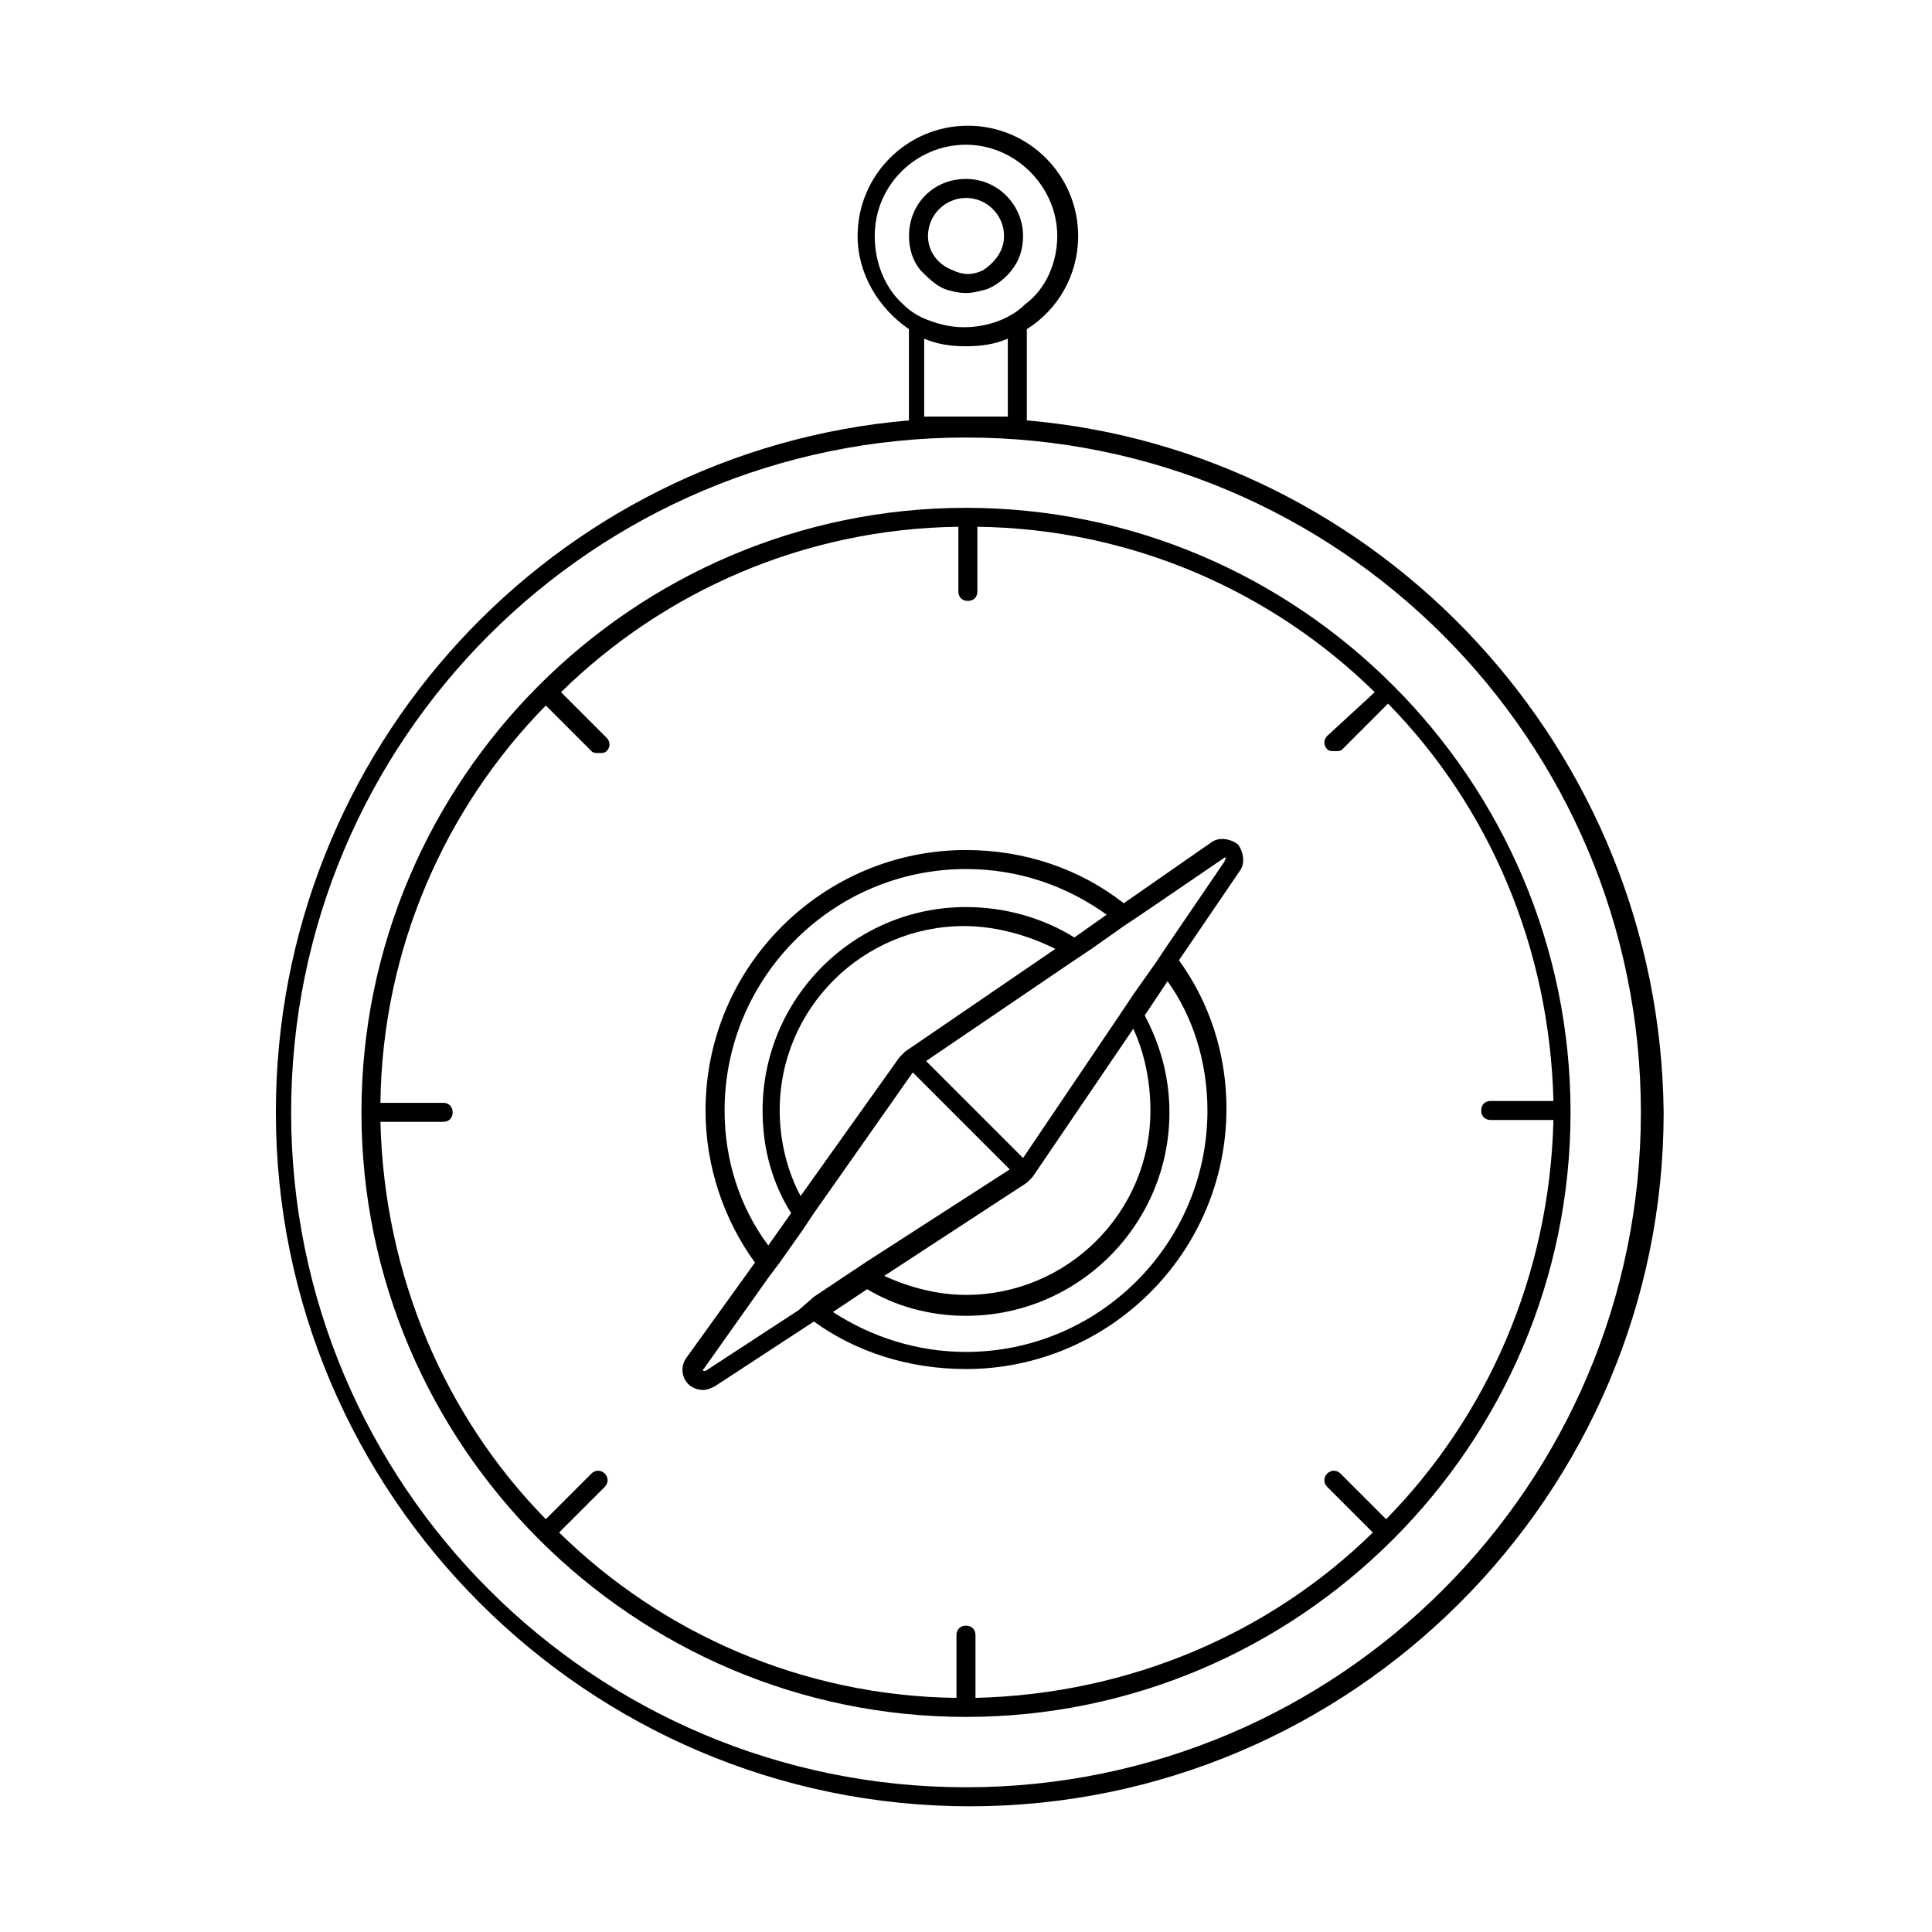<?xml version="1.0" encoding="UTF-8"?>
<!-- Uploaded to: SVG Repo, www.svgrepo.com, Generator: SVG Repo Mixer Tools -->
<svg fill="#000000" width="800px" height="800px" version="1.1" viewBox="144 144 512 512" xmlns="http://www.w3.org/2000/svg">
 <g>
  <path d="m416.12 255.41v-24.184c8.062-5.039 13.602-14.105 13.602-24.688 0-16.121-13.098-29.223-29.223-29.223-16.121 0-29.223 13.098-29.223 29.223 0 10.078 5.543 19.145 13.602 24.688v24.184c-94.211 8.062-167.77 87.16-167.77 183.39 0 101.27 82.625 183.89 183.89 183.89s183.89-82.625 183.89-183.89c-1-96.23-75.062-175.33-168.77-183.39zm-40.305-48.871c0-13.602 11.082-24.184 24.184-24.184 13.098 0 24.184 11.082 24.184 24.184 0 7.055-3.023 14.105-8.566 18.137-1.512 1.512-3.023 2.519-5.039 3.527-3.023 1.512-7.055 2.519-11.082 2.519-4.031 0-7.559-1.008-11.082-2.519-2.016-1.008-3.527-2.016-5.039-3.527-4.535-4.031-7.559-10.578-7.559-18.137zm13.098 48.367v-21.16c3.527 1.512 7.055 2.016 11.082 2.016 4.031 0 7.559-0.504 11.082-2.016v20.656h-22.164zm11.086 362.74c-98.746 0-178.85-80.105-178.85-178.85 0-98.746 80.105-178.85 178.85-178.85s178.85 80.105 178.85 178.85c0 98.746-80.105 178.85-178.85 178.85z"/>
  <path d="m400 278.58c-88.168 0-160.21 72.043-160.21 160.21s72.043 160.21 160.21 160.21 160.21-72.043 160.21-160.21-72.047-160.21-160.21-160.21zm111.34 268.02-12.09-12.09c-1.008-1.008-2.519-1.008-3.527 0-1.008 1.008-1.008 2.519 0 3.527l12.09 12.09c-27.207 26.703-64.488 42.824-105.3 43.832v-16.625c0-1.512-1.008-2.519-2.519-2.519-1.512 0-2.519 1.008-2.519 2.519v16.625c-40.809-0.504-78.09-17.129-105.3-43.832l12.09-12.09c1.008-1.008 1.008-2.519 0-3.527-1.008-1.008-2.519-1.008-3.527 0l-12.09 12.09c-26.703-27.207-42.824-64.488-43.832-105.3h16.625c1.512 0 2.519-1.008 2.519-2.519 0-1.512-1.008-2.519-2.519-2.519h-16.625c0.504-40.809 17.129-78.09 43.832-105.3l12.09 12.09c0.504 0.504 1.008 0.504 2.016 0.504 1.008 0 1.512 0 2.016-0.504 1.008-1.008 1.008-2.519 0-3.527l-12.09-12.09c27.207-26.703 64.488-43.328 105.3-43.832v17.129c0 1.512 1.008 2.519 2.519 2.519s2.519-1.008 2.519-2.519v-17.129c40.809 0.504 78.09 17.129 105.3 43.832l-12.594 11.594c-1.008 1.008-1.008 2.519 0 3.527 0.504 0.504 1.008 0.504 2.016 0.504 1.008 0 1.512 0 2.016-0.504l12.09-12.09c26.703 27.207 42.824 64.488 43.832 105.3h-16.625c-1.512 0-2.519 1.008-2.519 2.519s1.008 2.519 2.519 2.519h16.625c-1.008 41.309-17.633 78.59-44.336 105.79z"/>
  <path d="m464.99 367.25-23.176 16.121c-11.586-9.07-26.199-14.105-41.816-14.105-37.785 0-69.023 30.73-69.023 69.023 0 15.113 5.039 29.223 13.098 40.305l-18.137 25.191c-1.512 2.016-1.512 5.039 0.504 7.055 1.008 1.008 2.519 1.512 4.031 1.512 1.008 0 2.016-0.504 3.023-1.008l26.199-17.129c11.082 8.062 25.191 12.594 40.305 12.594 37.785 0 69.023-30.73 69.023-69.023 0-14.609-4.535-28.215-12.594-39.297l16.121-23.68c1.512-2.016 1.008-5.039-0.504-7.055-2.016-1.512-5.039-2.016-7.055-0.504zm-128.97 71.039c0-35.266 28.719-63.984 63.984-63.984 14.105 0 26.703 4.535 37.281 12.09l-8.566 6.047c-8.062-5.039-18.137-8.062-28.719-8.062-29.727 0-53.906 24.184-53.906 53.906 0 10.078 2.519 19.145 7.559 27.207l-6.047 8.566c-7.555-10.078-11.586-22.672-11.586-35.77zm47.859-15.617c-0.504 0.504-1.008 1.008-1.512 1.512l-26.199 36.777c-3.527-6.551-5.543-14.609-5.543-22.672 0-27.207 22.168-48.871 48.871-48.871 8.566 0 17.129 2.519 24.184 6.047zm-28.211 68.516-24.688 16.121h-0.504c-0.504-0.504 0-0.504 0-0.504l17.129-24.184 3.023-4.031 6.047-8.566 3.023-4.535 26.199-37.281 25.695 25.695-38.289 24.688-13.605 9.07zm93.203-52.898c0 27.207-22.168 48.871-48.871 48.871-7.559 0-15.113-2.016-21.664-5.039l37.785-24.688c0.504-0.504 1.008-1.008 1.512-1.512l26.703-39.297c3.023 6.547 4.535 14.105 4.535 21.664zm15.113 0c0 35.266-28.719 63.984-63.984 63.984-13.098 0-25.191-4.031-35.266-10.578l9.07-6.047c7.559 4.535 16.625 7.055 26.199 7.055 29.727 0 53.906-24.184 53.906-53.906 0-9.574-2.519-18.137-6.551-25.695l6.047-9.07c6.551 9.066 10.578 21.156 10.578 34.258zm4.535-66-15.113 22.168-3.023 4.535-6.047 8.566-3.023 4.535-26.195 38.789-25.695-25.695 39.297-26.703 4.535-3.023 8.566-6.047 4.535-3.023 22.168-15.113h0.504c-0.508 0.508-0.508 1.012-0.508 1.012z"/>
  <path d="m394.46 220.64c1.512 0.504 3.527 1.008 5.543 1.008s3.527-0.504 5.543-1.008c2.519-1.008 5.039-3.023 6.551-5.039 2.016-2.519 3.023-5.543 3.023-9.07 0-8.062-6.551-15.113-15.113-15.113-8.566 0-15.113 6.551-15.113 15.113 0 3.527 1.008 6.551 3.023 9.07 2.008 2.019 4.023 4.031 6.543 5.039zm-4.535-14.105c0-5.543 4.535-10.078 10.078-10.078s10.078 4.535 10.078 10.078c0 4.031-2.519 7.055-5.543 9.07-1.008 0.504-2.519 1.008-4.031 1.008-1.512 0-3.023-0.504-4.031-1.008-4.031-1.512-6.551-5.039-6.551-9.07z"/>
 </g>
</svg>